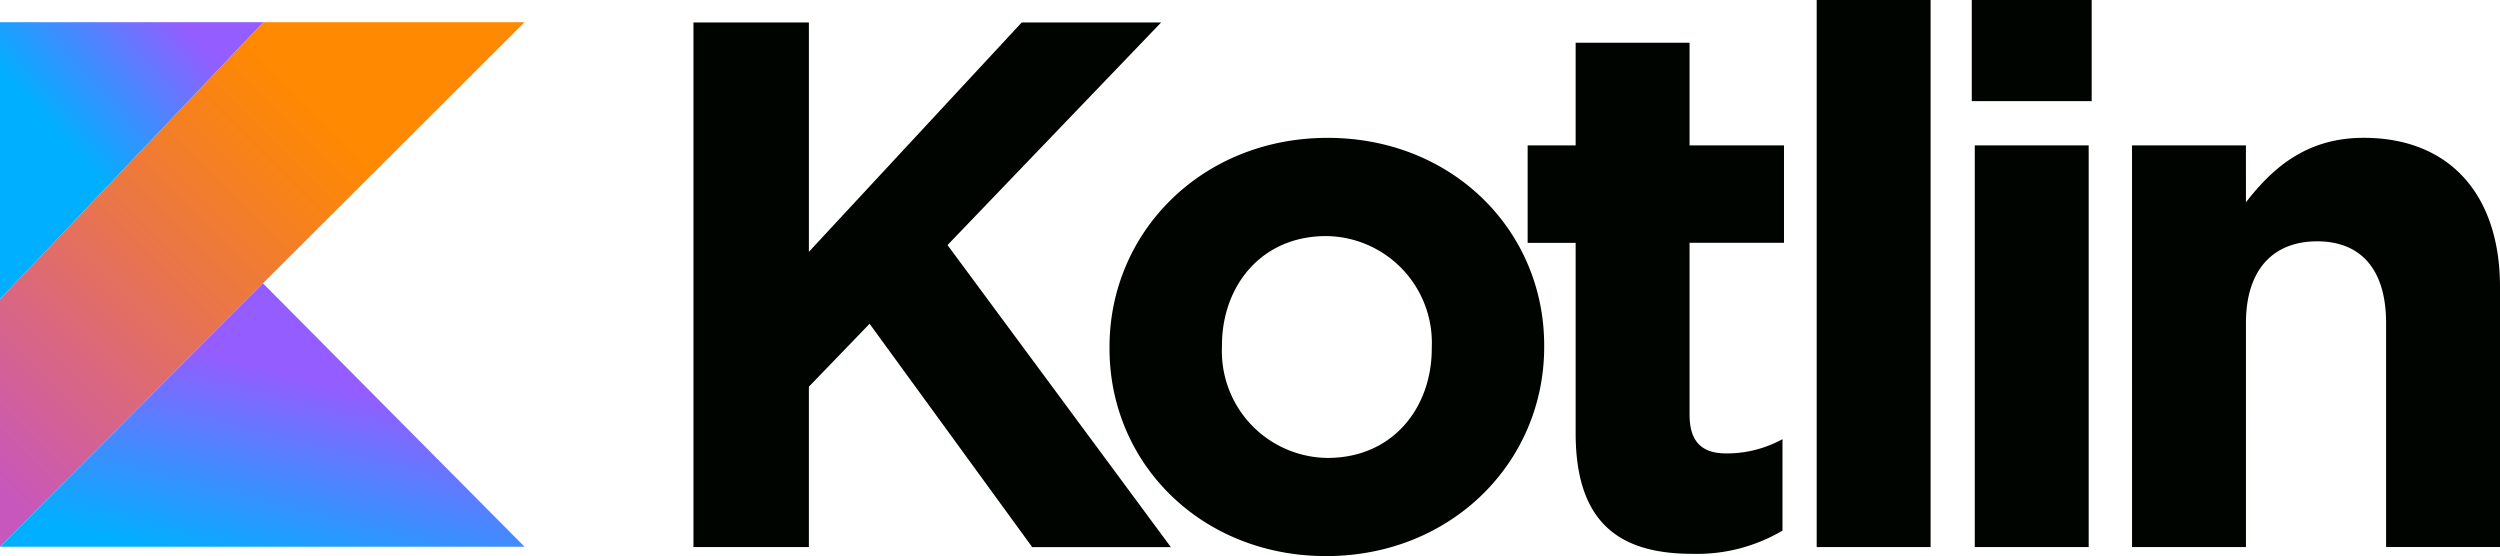 <svg id="kotlin-seeklogo.com" xmlns="http://www.w3.org/2000/svg" xmlns:xlink="http://www.w3.org/1999/xlink" width="145.837" height="32.439" viewBox="0 0 145.837 32.439">
  <defs>
    <linearGradient id="linear-gradient" x1="-0.168" y1="0.919" x2="0.762" y2="-0.011" gradientUnits="objectBoundingBox">
      <stop offset="0.108" stop-color="#c757bc"/>
      <stop offset="0.173" stop-color="#cd5ca9"/>
      <stop offset="0.492" stop-color="#e8744f"/>
      <stop offset="0.716" stop-color="#f88316"/>
      <stop offset="0.823" stop-color="#ff8900"/>
    </linearGradient>
    <linearGradient id="linear-gradient-2" x1="0.319" y1="1.359" x2="0.773" y2="0.456" gradientUnits="objectBoundingBox">
      <stop offset="0.296" stop-color="#00afff"/>
      <stop offset="0.694" stop-color="#5282ff"/>
      <stop offset="1" stop-color="#945dff"/>
    </linearGradient>
    <linearGradient id="linear-gradient-3" x1="-0.024" y1="0.523" x2="0.61" y2="-0.08" xlink:href="#linear-gradient-2"/>
  </defs>
  <g id="_Group_" data-name="&lt;Group&gt;" transform="translate(40.453)">
    <path id="_Compound_Path_" data-name="&lt;Compound Path&gt;" d="M187.058,6.065h6.733V19.443L206.206,6.065h8.132l-12.46,12.984,13.028,17.619h-8.088L197.332,23.64l-3.541,3.672v9.356h-6.733Z" transform="translate(-187.058 -4.753)" fill="#000400"/>
    <path id="_Compound_Path_2" data-name="&lt;Compound Path&gt;" d="M299.286,49.482v-.087c0-6.733,5.421-12.2,12.722-12.2,7.257,0,12.635,5.378,12.635,12.11v.088c0,6.733-5.421,12.2-12.722,12.2C304.664,61.592,299.286,56.214,299.286,49.482Zm18.8,0v-.087a6.226,6.226,0,0,0-6.164-6.47c-3.8,0-6.077,2.929-6.077,6.383v.088a6.226,6.226,0,0,0,6.164,6.47C315.812,55.865,318.085,52.936,318.085,49.482Z" transform="translate(-275.016 -29.153)" fill="#000400"/>
    <path id="_Compound_Path_3" data-name="&lt;Compound Path&gt;" d="M414.88,25.269v-11.1h-2.8V8.482h2.8V2.492h6.645v5.99h5.509v5.683h-5.509V24.177c0,1.53.656,2.273,2.142,2.273a6.754,6.754,0,0,0,3.279-.831v5.334a9.8,9.8,0,0,1-5.246,1.355c-4.066,0-6.82-1.618-6.82-7.039ZM428.941,0h6.645V31.914h-6.645Zm9.047,0h6.995V5.9h-6.995Zm.175,8.481h6.645V31.914h-6.645Zm9.173,0h6.645V11.8c1.53-1.967,3.5-3.76,6.864-3.76,5.028,0,7.957,3.323,7.957,8.7v15.17h-6.645V18.843c0-3.148-1.487-4.765-4.022-4.765s-4.153,1.618-4.153,4.765V31.914h-6.645Z" transform="translate(-363.418)" fill="#000400"/>
  </g>
  <path id="Path_77128" data-name="Path 77128" d="M15.362,5.994,0,22.149V36.591L15.34,21.224,30.6,5.994H15.362Z" transform="translate(0 -4.698)" fill="url(#linear-gradient)"/>
  <path id="_Path_" data-name="&lt;Path&gt;" d="M0,91.787,15.34,76.42,30.6,91.787H0Z" transform="translate(0 -59.893)" fill="url(#linear-gradient-2)"/>
  <path id="Path_77129" data-name="Path 77129" d="M0,5.994H15.362L0,22.149Z" transform="translate(0 -4.698)" fill="url(#linear-gradient-3)"/>
</svg>
